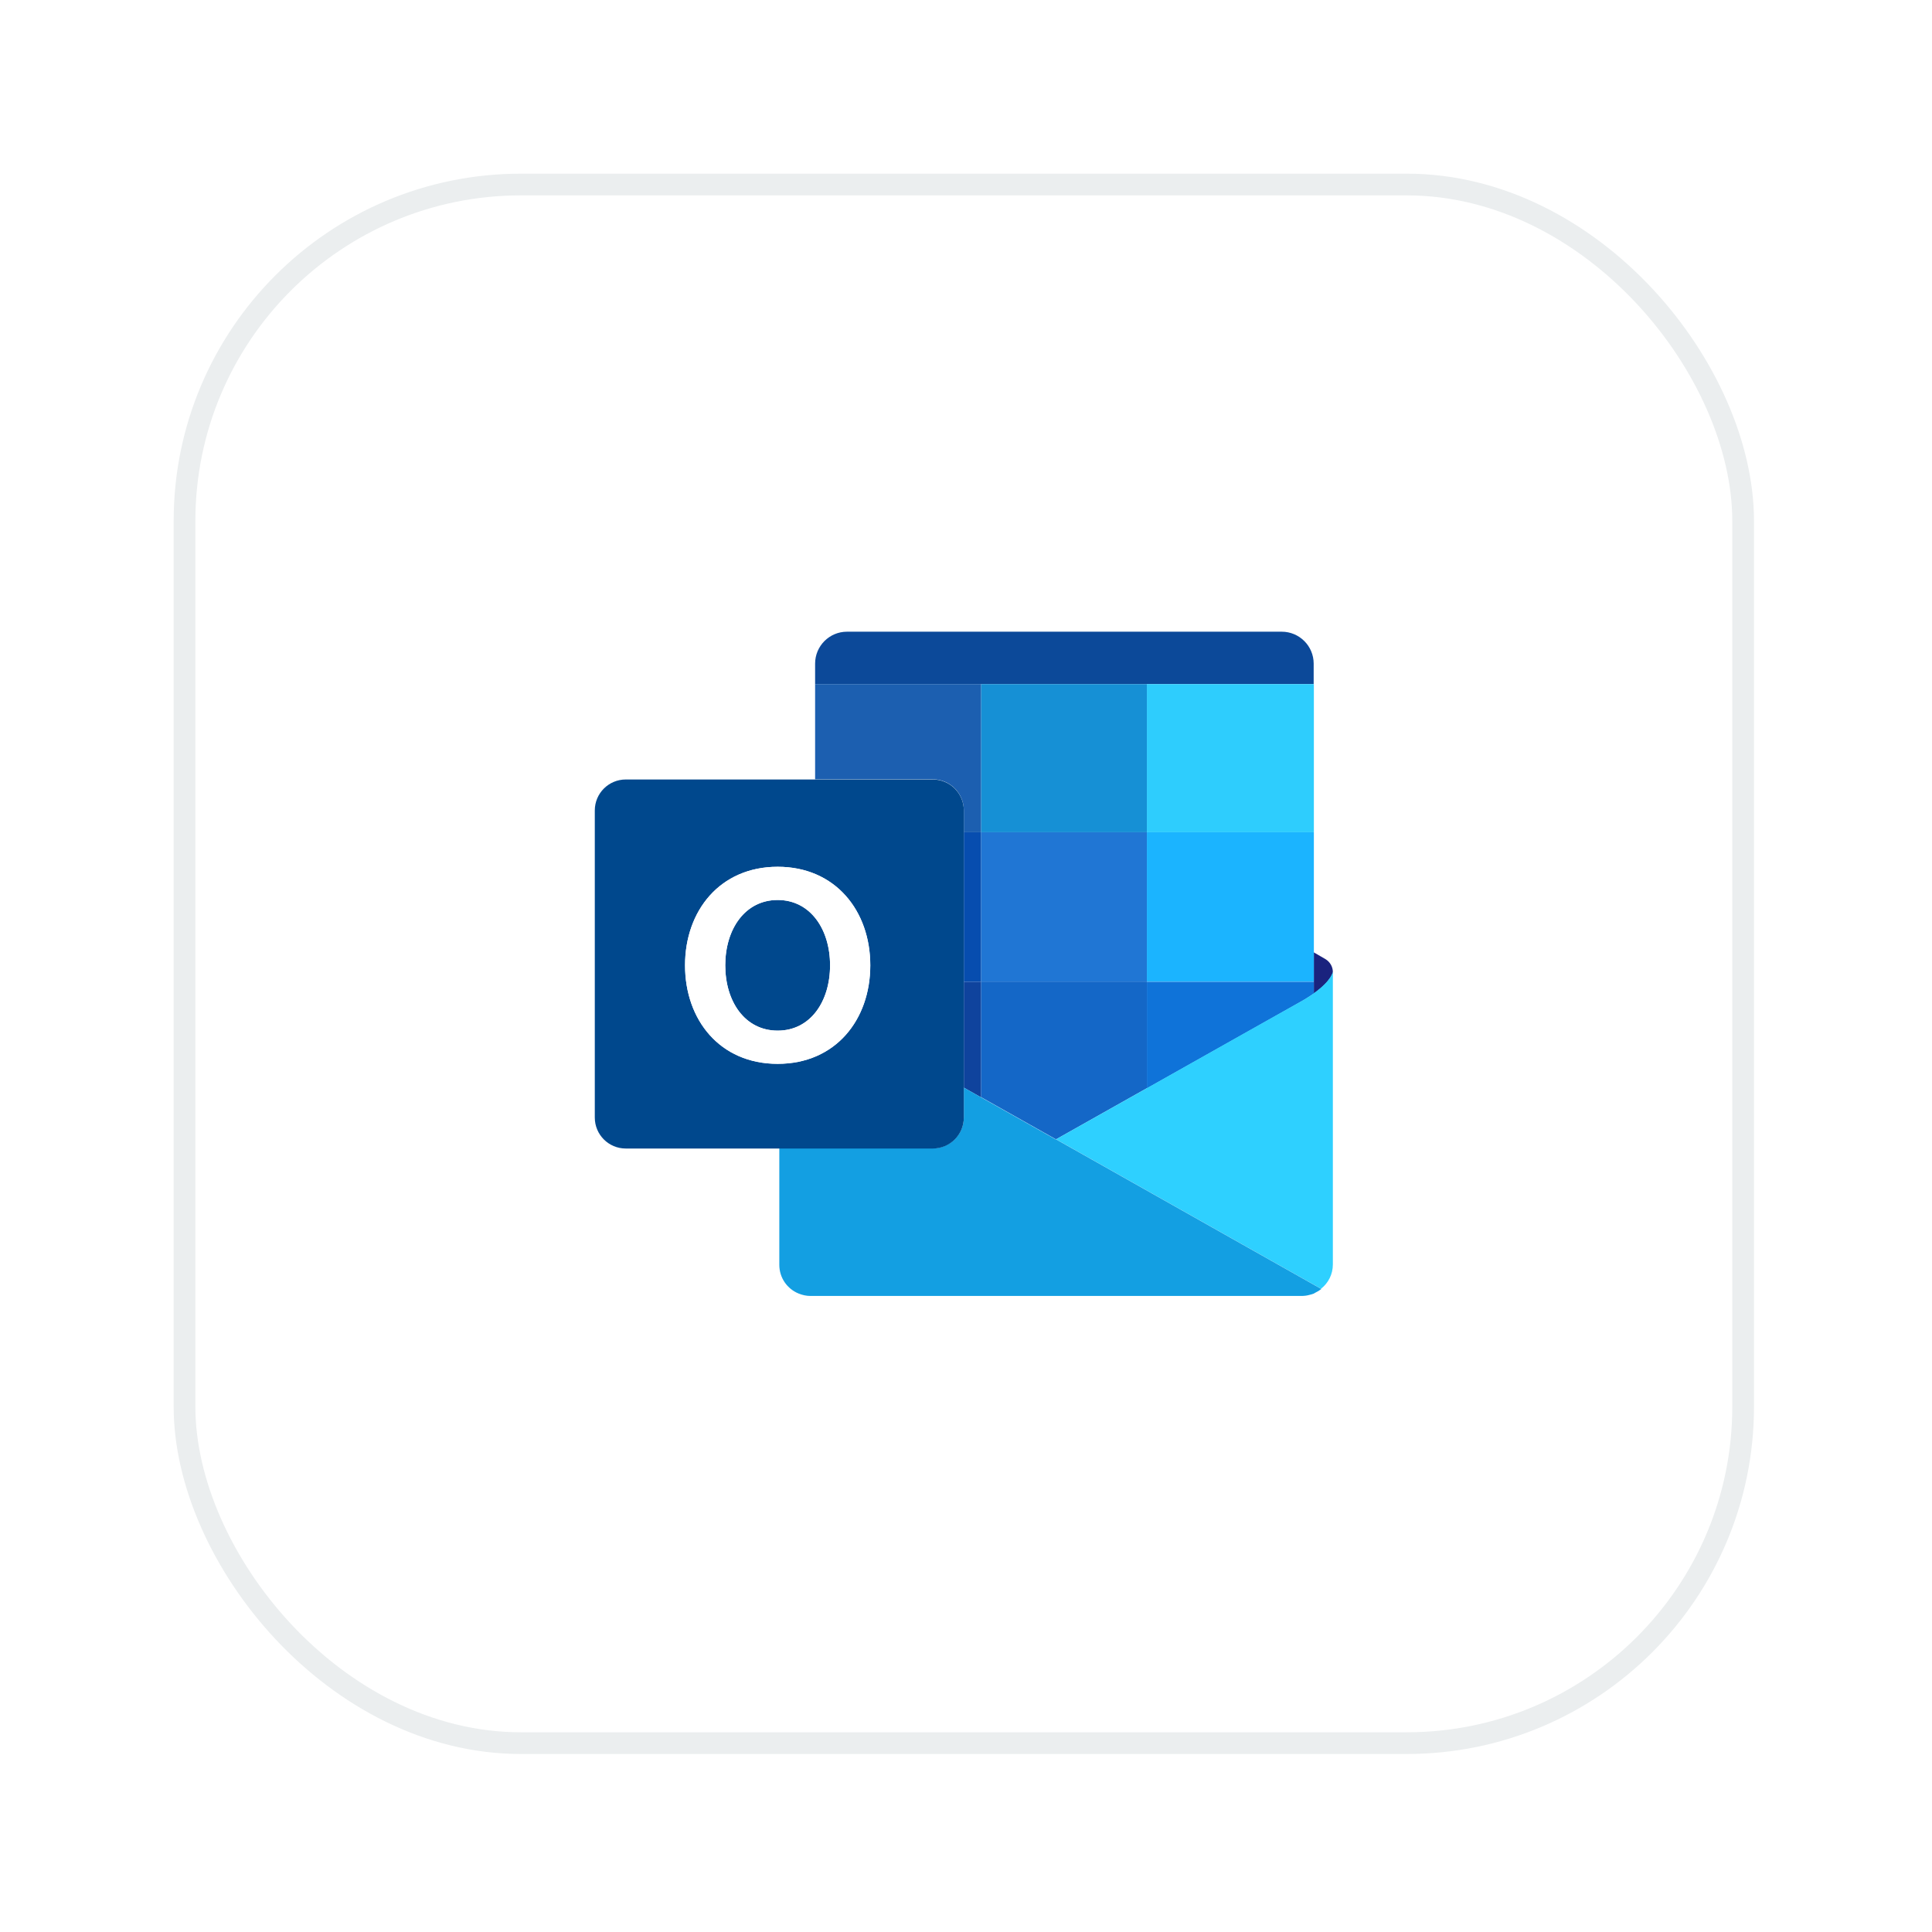 <svg width="89" height="89" viewBox="0 0 89 89" fill="none" xmlns="http://www.w3.org/2000/svg">
<g filter="url(#filter0_d_3310_17726)">
<rect x="8" y="2" width="72.8" height="72.8" rx="16" fill="white"/>
<rect x="8.5" y="2.5" width="71.8" height="71.8" rx="15.5" stroke="#EBEEEF"/>
<path d="M61.067 38.188L60.523 37.873V39.769C61.373 39.165 61.399 38.774 61.399 38.774C61.399 38.536 61.271 38.315 61.067 38.188Z" fill="#1A237E"/>
<path d="M45.199 25.514H60.516V24.571C60.516 23.755 59.853 23.1 59.045 23.1H39.019C38.203 23.1 37.549 23.763 37.549 24.571V25.514H45.207H45.199Z" fill="#0C4999"/>
<path d="M52.832 39.216V44.137C56.547 42.046 59.53 40.363 59.913 40.151C60.159 40.015 60.346 39.887 60.525 39.768V39.224H52.832V39.216Z" fill="#0F73D9"/>
<path d="M44.4 39.225V44.104L45.199 44.554V39.225H44.4Z" fill="#0F439D"/>
<path d="M60.525 25.514H52.832V32.339H60.525V25.514Z" fill="#2ECDFD"/>
<path d="M44.4 31.328V32.339H45.199V25.514H37.549V29.9H42.972C43.762 29.9 44.4 30.537 44.4 31.328Z" fill="#1C5FB0"/>
<path d="M45.199 39.216V44.545L48.642 46.483H48.65C50.078 45.676 51.498 44.877 52.832 44.129V39.216H45.199Z" fill="#1467C7"/>
<path d="M52.832 32.339V25.514H45.199V32.339H52.832Z" fill="#1690D5"/>
<path d="M52.832 39.216H60.525V37.873V32.34H52.832V39.216Z" fill="#1BB4FF"/>
<path d="M45.199 32.34H44.4V39.225H45.199V32.34Z" fill="#074DAF"/>
<path d="M45.199 39.216H52.832V32.34H45.199V39.216Z" fill="#2076D4"/>
<path d="M60.525 39.76C60.355 39.879 60.159 40.006 59.913 40.142C59.522 40.355 56.547 42.038 52.832 44.129C51.506 44.877 50.087 45.676 48.65 46.483L60.856 53.368C61.188 53.105 61.4 52.705 61.4 52.246V38.757C61.4 38.757 61.366 39.148 60.525 39.751V39.76Z" fill="#2ED0FF"/>
<path d="M48.642 46.492L45.199 44.554L44.4 44.103V45.472C44.4 46.263 43.763 46.9 42.972 46.9H35.9V52.264C35.9 52.867 36.266 53.377 36.793 53.59C36.963 53.657 37.141 53.7 37.337 53.7H37.405C38.722 53.7 59.811 53.7 59.938 53.7C60.091 53.7 60.21 53.683 60.329 53.649C60.397 53.632 60.465 53.615 60.525 53.59C60.533 53.59 60.542 53.581 60.55 53.572C60.618 53.538 60.678 53.505 60.737 53.471C60.763 53.453 60.797 53.428 60.822 53.411C60.839 53.403 60.856 53.394 60.865 53.377L48.659 46.492H48.642Z" fill="#139FE2"/>
<path d="M44.4 45.472V39.224V31.336C44.4 30.546 43.763 29.908 42.972 29.908H28.828C28.038 29.908 27.4 30.546 27.4 31.336V45.48C27.4 46.271 28.038 46.908 28.828 46.908H42.972C43.763 46.908 44.4 46.271 44.4 45.48V45.472ZM35.824 43.007C33.155 43.007 31.557 40.975 31.557 38.468C31.557 35.96 33.163 33.929 35.824 33.929C38.484 33.929 40.091 35.96 40.091 38.468C40.091 40.975 38.493 43.007 35.824 43.007Z" fill="#00488D"/>
<path d="M38.238 38.468C38.238 36.81 37.329 35.459 35.824 35.459C34.32 35.459 33.41 36.802 33.41 38.468C33.41 40.134 34.311 41.477 35.824 41.477C37.337 41.477 38.238 40.126 38.238 38.468Z" fill="#00488D"/>
<path d="M40.091 38.468C40.091 35.961 38.484 33.929 35.824 33.929C33.163 33.929 31.557 35.961 31.557 38.468C31.557 40.976 33.155 43.007 35.824 43.007C38.493 43.007 40.091 40.976 40.091 38.468ZM35.824 41.477C34.311 41.477 33.41 40.134 33.41 38.468C33.41 36.802 34.319 35.459 35.824 35.459C37.328 35.459 38.238 36.802 38.238 38.468C38.238 40.134 37.337 41.477 35.824 41.477Z" fill="white"/>
</g>
<defs>
<filter id="filter0_d_3310_17726" x="0" y="0" width="88.801" height="88.8" filterUnits="userSpaceOnUse" color-interpolation-filters="sRGB">
<feFlood flood-opacity="0" result="BackgroundImageFix"/>
<feColorMatrix in="SourceAlpha" type="matrix" values="0 0 0 0 0 0 0 0 0 0 0 0 0 0 0 0 0 0 127 0" result="hardAlpha"/>
<feOffset dy="6"/>
<feGaussianBlur stdDeviation="4"/>
<feComposite in2="hardAlpha" operator="out"/>
<feColorMatrix type="matrix" values="0 0 0 0 0.239 0 0 0 0 0.286 0 0 0 0 0.322 0 0 0 0.1 0"/>
<feBlend mode="normal" in2="BackgroundImageFix" result="effect1_dropShadow_3310_17726"/>
<feBlend mode="normal" in="SourceGraphic" in2="effect1_dropShadow_3310_17726" result="shape"/>
</filter>
</defs>
</svg>
